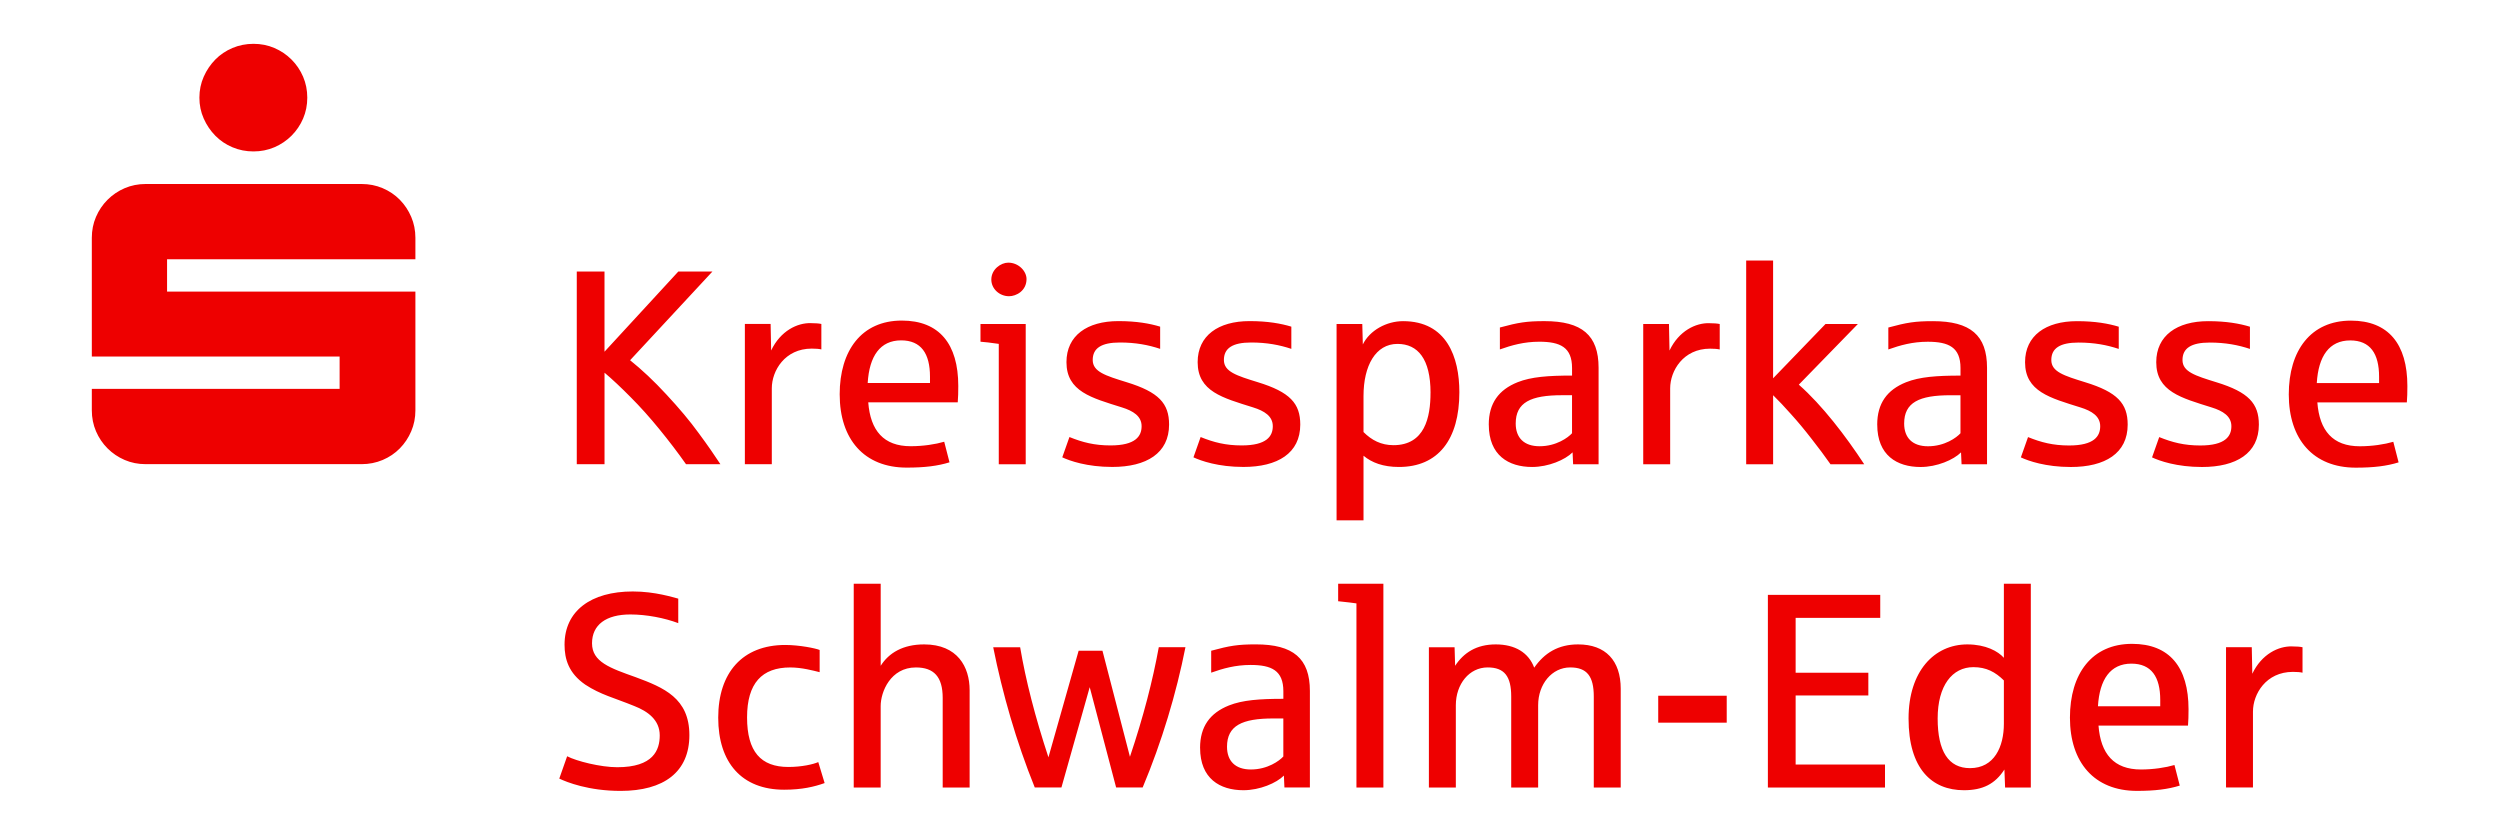 <?xml version="1.0" encoding="UTF-8" standalone="no"?><!DOCTYPE svg PUBLIC "-//W3C//DTD SVG 1.1//EN" "http://www.w3.org/Graphics/SVG/1.1/DTD/svg11.dtd"><svg width="100%" height="100%" viewBox="0 0 1563 522" version="1.1" xmlns="http://www.w3.org/2000/svg" xmlns:xlink="http://www.w3.org/1999/xlink" xml:space="preserve" xmlns:serif="http://www.serif.com/" style="fill-rule:evenodd;clip-rule:evenodd;stroke-linejoin:round;stroke-miterlimit:2;"><path d="M127.368,74.112c1.798,4.071 4.215,7.634 7.237,10.719c3.022,3.086 6.584,5.487 10.719,7.237c4.119,1.749 8.509,2.608 13.153,2.608c4.644,-0 9.002,-0.875 13.073,-2.608c4.071,-1.75 7.634,-4.151 10.719,-7.237c3.07,-3.069 5.487,-6.648 7.237,-10.719c1.749,-4.072 2.608,-8.429 2.608,-13.073c0,-4.644 -0.875,-9.002 -2.608,-13.073c-1.75,-4.072 -4.151,-7.634 -7.237,-10.72c-3.085,-3.069 -6.648,-5.487 -10.719,-7.236c-4.071,-1.75 -8.429,-2.608 -13.073,-2.608c-4.644,-0 -9.034,0.874 -13.153,2.608c-4.119,1.749 -7.697,4.151 -10.719,7.236c-3.022,3.086 -5.439,6.648 -7.237,10.72c-1.797,4.071 -2.703,8.429 -2.703,13.073c-0,4.644 0.89,9.001 2.703,13.073Zm-67.353,195.509c1.749,4.072 4.15,7.634 7.236,10.72c3.069,3.085 6.648,5.486 10.719,7.236c4.072,1.749 8.429,2.608 13.073,2.608l135.042,0c4.644,0 9.034,-0.875 13.153,-2.608c4.119,-1.75 7.698,-4.151 10.719,-7.236c3.022,-3.07 5.408,-6.648 7.141,-10.72c1.75,-4.071 2.609,-8.429 2.609,-13.073l-0,-74.24l-155.256,-0l-0,-20.215l155.256,0l-0,-13.423c-0,-4.644 -0.875,-9.001 -2.609,-13.073c-1.749,-4.071 -4.119,-7.634 -7.141,-10.719c-3.021,-3.07 -6.6,-5.487 -10.719,-7.237c-4.119,-1.749 -8.509,-2.608 -13.153,-2.608l-135.042,0c-4.644,0 -9.001,0.875 -13.073,2.608c-4.071,1.75 -7.634,4.151 -10.719,7.237c-3.086,3.085 -5.487,6.648 -7.236,10.719c-1.75,4.072 -2.609,8.429 -2.609,13.073l0,74.241l154.922,-0l0,20.214l-154.922,-0l0,13.423c0,4.644 0.875,9.002 2.609,13.073Zm289.645,217.155l4.915,-13.964c5.836,3.054 20.913,6.855 31.315,6.855c22.599,-0 26.576,-10.751 26.576,-19.896c-0,-9.654 -7.444,-15.062 -15.921,-18.37c-12.437,-5.073 -21.168,-7.109 -30.647,-13.375c-10.417,-7.189 -12.946,-15.999 -12.946,-24.969c0,-21.073 16.429,-33.272 42.655,-33.272c14.043,0 25.304,3.722 28.437,4.485l-0,15.316c-8.557,-3.213 -19.801,-5.423 -29.964,-5.423c-15.156,-0 -23.951,6.425 -23.951,18.035c-0,11.61 11.26,15.49 27.259,21.168c17.606,6.521 33.606,13.121 33.606,36.23c-0,23.108 -16,34.877 -43.005,34.877c-19.975,0 -33.605,-5.423 -38.345,-7.697l0.016,-0Zm99.369,-38.09c0,-28.103 15.157,-45.454 41.907,-45.454c8.891,-0 19.133,2.115 21.503,3.133l-0,13.884c-3.722,-0.922 -11.085,-2.958 -18.37,-2.958c-17.685,-0 -27.005,9.813 -27.005,31.235c0,21.423 8.636,30.982 25.813,30.982c8.381,-0 15.665,-1.686 18.703,-3.054l3.976,13.121c-6.425,2.29 -14.139,4.151 -25.303,4.151c-26.497,-0 -41.224,-16.922 -41.224,-45.025l0,-0.015Zm84.737,-83.72l16.843,0l-0,51.291c5.073,-8.047 13.884,-13.375 27.164,-13.375c20.914,-0 28.436,14.138 28.436,28.611l0,60.865l-16.842,0l-0,-56.03c-0,-13.2 -5.503,-19.037 -16.763,-19.037c-15.825,-0 -22.011,15.236 -22.011,24.126l-0,50.957l-16.843,0l0,-127.392l0.016,-0.016Zm87.186,39.697l16.843,-0c3.467,20.564 9.304,43.339 17.685,68.817l18.878,-66.622l14.903,-0l17.176,66.272c8.461,-25.144 14.218,-47.569 18.035,-68.483l16.668,0c-5.678,28.786 -14.807,59.259 -26.751,87.695l-16.588,0l-16.508,-62.726l-17.686,62.726l-16.667,0c-11.594,-28.691 -20.23,-58.909 -25.988,-87.695l0,0.016Zm129.333,62.885c-0,-13.296 6.186,-21.757 18.035,-26.496c8.556,-3.388 19.133,-4.151 34.035,-4.151l-0,-4.74c-0,-12.946 -7.364,-16.429 -20.485,-16.429c-9.479,0 -17.272,2.195 -24.635,4.819l-0,-13.709c11.594,-3.133 16.588,-3.976 27.927,-3.976c23.364,-0 33.781,8.811 33.781,29.12l-0,60.356l-15.92,0l-0.334,-7.443c-4.66,4.66 -15.061,9.145 -25.304,9.145c-14.727,0 -27.084,-7.284 -27.084,-26.496l-0.016,-0Zm52.054,5.423l-0,-23.792l-6.266,-0c-19.547,-0 -28.946,4.485 -28.946,17.685c0,8.97 5.249,14.218 14.902,14.218c10.497,0 17.861,-5.423 20.31,-8.127l-0,0.016Zm45.708,-95.727c-1.686,-0.254 -5.503,-0.763 -11.435,-1.352l0,-10.926l28.278,0l-0,127.392l-16.843,0l0,-115.114Zm45.279,27.419l16.079,-0l0.334,11.594c5.328,-8.127 13.296,-13.375 25.399,-13.375c12.103,-0 20.564,5.169 24.047,14.552c6.346,-9.145 14.982,-14.552 27.419,-14.552c17.272,-0 26.671,10.162 26.671,27.768l0,61.708l-16.842,0l-0,-56.889c-0,-12.612 -4.231,-18.194 -14.728,-18.194c-11.435,-0 -20.055,10.417 -20.055,23.618l0,51.465l-16.842,0l-0,-56.889c-0,-12.612 -4.231,-18.194 -14.727,-18.194c-11.515,-0 -19.896,10.417 -19.896,23.618l-0,51.465l-16.843,0l0,-87.695l-0.016,-0Zm143.392,30.297l42.829,0l0,16.843l-42.829,-0l-0,-16.843Zm68.562,-63.06l70.249,0l-0,14.394l-52.897,-0l-0,34.289l45.454,-0l-0,14.218l-45.454,0l-0,43.164l55.871,-0l-0,14.393l-73.223,0l0,-120.458Zm87.95,77.279c0,-29.534 16.079,-46.297 36.739,-46.297c11.514,-0 19.291,4.31 22.854,8.381l-0,-46.297l16.842,0l0,127.392l-16.079,0l-0.429,-11.26c-5.837,9.065 -13.551,12.946 -25.304,12.946c-20.055,0 -34.623,-13.375 -34.623,-44.865Zm59.593,3.308l-0,-27.085c-5.328,-5.248 -10.926,-8.302 -19.053,-8.302c-13.201,-0 -22.346,11.515 -22.346,32.079c0,20.564 6.776,31.06 20.23,31.06c15.237,0 21.169,-13.455 21.169,-27.768l-0,0.016Zm41.303,-3.817c-0,-27.419 13.709,-46.138 38.853,-46.138c23.364,-0 35.292,14.552 35.292,40.889c-0,3.897 -0.08,7.284 -0.334,10.243l-55.951,-0c1.352,17.685 9.654,27.418 26.496,27.418c7.793,0 15.491,-1.177 20.994,-2.799l3.308,12.866c-7.364,2.291 -15.491,3.309 -26.751,3.309c-26.671,-0 -41.907,-17.781 -41.907,-45.788Zm56.459,-7.11l0,-3.976c0,-14.472 -5.582,-22.679 -18.035,-22.679c-13.121,0 -19.896,9.813 -20.914,26.655l38.949,0Zm41.128,-36.913l16.095,0l0.334,16.588c5.837,-12.357 16.509,-17.351 24.795,-17.097c2.878,0 5.073,0.175 6.6,0.509l0,15.92c-1.352,-0.334 -3.388,-0.509 -6.012,-0.509c-16.842,0 -24.969,13.884 -24.969,24.795l-0,47.489l-16.843,0l0,-87.695Zm-1031.13,-234.872l17.352,0l-0,50.114l46.138,-50.114l21.327,0l-51.466,55.442c7.284,5.837 14.902,12.946 22.775,21.502c7.872,8.461 14.648,16.509 20.15,24.127c5.583,7.538 10.068,14.059 13.551,19.387l-21.503,-0c-5.168,-7.364 -10.751,-14.648 -16.763,-22.011c-6.011,-7.364 -11.928,-13.964 -17.86,-19.896c-5.932,-6.012 -11.34,-11.086 -16.333,-15.316l-0,57.223l-17.352,-0l0,-120.458l-0.016,0Zm105.111,32.763l16.095,-0l0.334,16.588c5.836,-12.358 16.508,-17.352 24.794,-17.097c2.879,-0 5.073,0.175 6.6,0.509l0,15.92c-1.352,-0.334 -3.387,-0.509 -6.012,-0.509c-16.842,-0 -24.969,13.884 -24.969,24.794l0,47.49l-16.842,-0l-0,-87.695Zm59.274,44.022c0,-27.419 13.71,-46.138 38.854,-46.138c23.363,0 35.291,14.553 35.291,40.89c0,3.896 -0.079,7.284 -0.334,10.242l-55.951,0c1.352,17.685 9.654,27.419 26.497,27.419c7.793,-0 15.49,-1.177 20.993,-2.799l3.308,12.866c-7.363,2.29 -15.49,3.308 -26.75,3.308c-26.672,0 -41.908,-17.781 -41.908,-45.788Zm56.46,-7.109l-0,-3.976c-0,-14.473 -5.583,-22.679 -18.035,-22.679c-13.121,-0 -19.897,9.813 -20.914,26.655l38.949,0Zm43.004,-24.46c-5.168,-0.764 -8.969,-1.177 -11.435,-1.352l0,-11.085l28.278,-0l-0,87.695l-16.843,-0l0,-75.258Zm-4.659,-40.206c-0,-6.425 6.011,-10.576 10.576,-10.576c6.6,-0 11.435,5.423 11.435,10.242c-0,7.364 -6.425,10.751 -10.926,10.751c-6.012,0 -11.085,-4.66 -11.085,-10.417Zm44.356,111.138l4.485,-12.692c8.127,3.308 15.666,5.249 25.653,5.249c15.666,-0 19.467,-5.758 19.467,-12.024c0,-6.266 -5.248,-9.558 -12.357,-11.769c-18.879,-5.932 -34.624,-9.908 -34.624,-28.277c0,-16.588 12.946,-25.654 32.413,-25.654c11.514,0 19.721,1.527 26.162,3.467l0,13.885c-7.363,-2.45 -15.316,-3.976 -25.144,-3.976c-11.594,-0 -17.018,3.546 -17.018,10.926c0,7.379 8.048,9.813 21.169,13.884c20.15,6.171 26.575,13.296 26.575,26.496c0,17.94 -14.138,26.497 -35.545,26.497c-15.745,-0 -26.576,-3.817 -31.236,-6.012Zm82.018,-0l4.485,-12.692c8.127,3.308 15.665,5.249 25.653,5.249c15.665,-0 19.467,-5.758 19.467,-12.024c-0,-6.266 -5.249,-9.558 -12.358,-11.769c-18.878,-5.932 -34.623,-9.908 -34.623,-28.277c-0,-16.588 12.946,-25.654 32.412,-25.654c11.515,0 19.721,1.527 26.163,3.467l-0,13.885c-7.364,-2.45 -15.316,-3.976 -25.145,-3.976c-11.594,-0 -17.017,3.546 -17.017,10.926c-0,7.379 8.047,9.813 21.168,13.884c20.151,6.171 26.576,13.296 26.576,26.496c-0,17.94 -14.139,26.497 -35.546,26.497c-15.745,-0 -26.575,-3.817 -31.235,-6.012Zm89.476,-83.369l16.079,-0l0.334,12.786c4.31,-8.81 14.807,-14.552 25.145,-14.552c27.339,0 35.211,22.52 35.211,44.436c0,29.63 -13.296,46.727 -37.756,46.727c-9.908,-0 -17.017,-2.704 -22.17,-7.03l-0,40.38l-16.843,0l0,-122.747Zm58.75,43.004c-0,-21.168 -7.952,-30.552 -20.66,-30.552c-13.629,0 -21.247,13.551 -21.247,32.588l-0,22.52c5.073,5.074 11.005,8.207 18.703,8.207c19.641,-0 23.188,-17.431 23.188,-32.763l0.016,0Zm36.404,19.896c0,-13.296 6.187,-21.757 18.036,-26.496c8.556,-3.388 19.132,-4.151 34.034,-4.151l0,-4.739c0,-12.946 -7.363,-16.429 -20.484,-16.429c-9.479,-0 -17.272,2.194 -24.635,4.819l-0,-13.71c11.594,-3.133 16.588,-3.976 27.927,-3.976c23.363,0 33.78,8.811 33.78,29.121l0,60.356l-15.92,-0l-0.334,-7.443c-4.659,4.66 -15.061,9.145 -25.303,9.145c-14.727,-0 -27.085,-7.285 -27.085,-26.497l-0.016,0Zm52.055,5.424l-0,-23.793l-6.267,0c-19.546,0 -28.945,4.485 -28.945,17.685c-0,8.97 5.248,14.219 14.902,14.219c10.497,-0 17.86,-5.424 20.31,-8.127l-0,0.016Zm44.515,-68.309l16.095,0l0.334,16.588c5.837,-12.357 16.509,-17.351 24.795,-17.097c2.878,0 5.073,0.175 6.6,0.509l-0,15.92c-1.352,-0.334 -3.388,-0.509 -6.012,-0.509c-16.842,0 -24.969,13.885 -24.969,24.795l-0,47.49l-16.843,-0l0,-87.696Zm64.348,-39.696l16.843,-0l-0,73.636l32.762,-33.94l20.23,0l-36.913,37.916c14.552,12.787 29.375,32.158 40.889,49.764l-21.073,-0c-3.562,-5.074 -7.538,-10.417 -11.928,-16c-4.31,-5.582 -8.556,-10.671 -12.691,-15.236c-4.056,-4.564 -7.793,-8.556 -11.26,-11.928l-0,43.164l-16.843,-0l0,-127.392l-0.016,0.016Zm81.938,102.597c0,-13.296 6.187,-21.757 18.035,-26.496c8.557,-3.388 19.133,-4.151 34.035,-4.151l0,-4.739c0,-12.946 -7.363,-16.429 -20.484,-16.429c-9.479,-0 -17.272,2.194 -24.636,4.819l0,-13.71c11.594,-3.133 16.588,-3.976 27.928,-3.976c23.363,0 33.78,8.811 33.78,29.121l0,60.356l-15.92,-0l-0.334,-7.443c-4.66,4.659 -15.061,9.144 -25.303,9.144c-14.727,0 -27.085,-7.284 -27.085,-26.496l-0.016,0Zm52.054,5.423l0,-23.792l-6.266,-0c-19.546,-0 -28.945,4.485 -28.945,17.685c-0,8.97 5.248,14.219 14.902,14.219c10.497,-0 17.86,-5.424 20.309,-8.127l0,0.015Zm37.757,15.062l4.485,-12.692c8.127,3.308 15.665,5.249 25.653,5.249c15.666,-0 19.467,-5.758 19.467,-12.024c-0,-6.266 -5.249,-9.558 -12.358,-11.769c-18.878,-5.932 -34.623,-9.908 -34.623,-28.278c-0,-16.588 12.946,-25.653 32.412,-25.653c11.515,0 19.722,1.527 26.163,3.467l-0,13.885c-7.364,-2.45 -15.316,-3.976 -25.145,-3.976c-11.594,-0 -17.017,3.546 -17.017,10.926c-0,7.379 8.047,9.812 21.168,13.884c20.151,6.171 26.576,13.296 26.576,26.496c0,17.94 -14.139,26.496 -35.546,26.496c-15.745,0 -26.575,-3.817 -31.235,-6.011Zm82.017,-0l4.485,-12.692c8.127,3.308 15.666,5.249 25.653,5.249c15.666,-0 19.467,-5.758 19.467,-12.024c0,-6.266 -5.248,-9.558 -12.357,-11.769c-18.879,-5.932 -34.624,-9.908 -34.624,-28.278c0,-16.588 12.946,-25.653 32.413,-25.653c11.515,0 19.721,1.527 26.162,3.467l0,13.885c-7.363,-2.45 -15.315,-3.976 -25.144,-3.976c-11.594,-0 -17.018,3.546 -17.018,10.926c0,7.379 8.048,9.812 21.169,13.884c20.15,6.171 26.576,13.296 26.576,26.496c-0,17.94 -14.139,26.496 -35.546,26.496c-15.745,0 -26.576,-3.817 -31.236,-6.011Zm85.485,-39.363c-0,-27.419 13.709,-46.138 38.854,-46.138c23.363,0 35.291,14.552 35.291,40.89c-0,3.896 -0.08,7.284 -0.334,10.242l-55.951,-0c1.352,17.685 9.654,27.419 26.496,27.419c7.793,-0 15.491,-1.177 20.994,-2.8l3.308,12.867c-7.364,2.29 -15.491,3.308 -26.751,3.308c-26.671,-0 -41.907,-17.781 -41.907,-45.788Zm56.459,-7.109l0,-3.976c0,-14.473 -5.582,-22.679 -18.035,-22.679c-13.121,-0 -19.896,9.812 -20.914,26.655l38.949,-0Z" style="fill:#e00;fill-rule:nonzero;"/></svg>